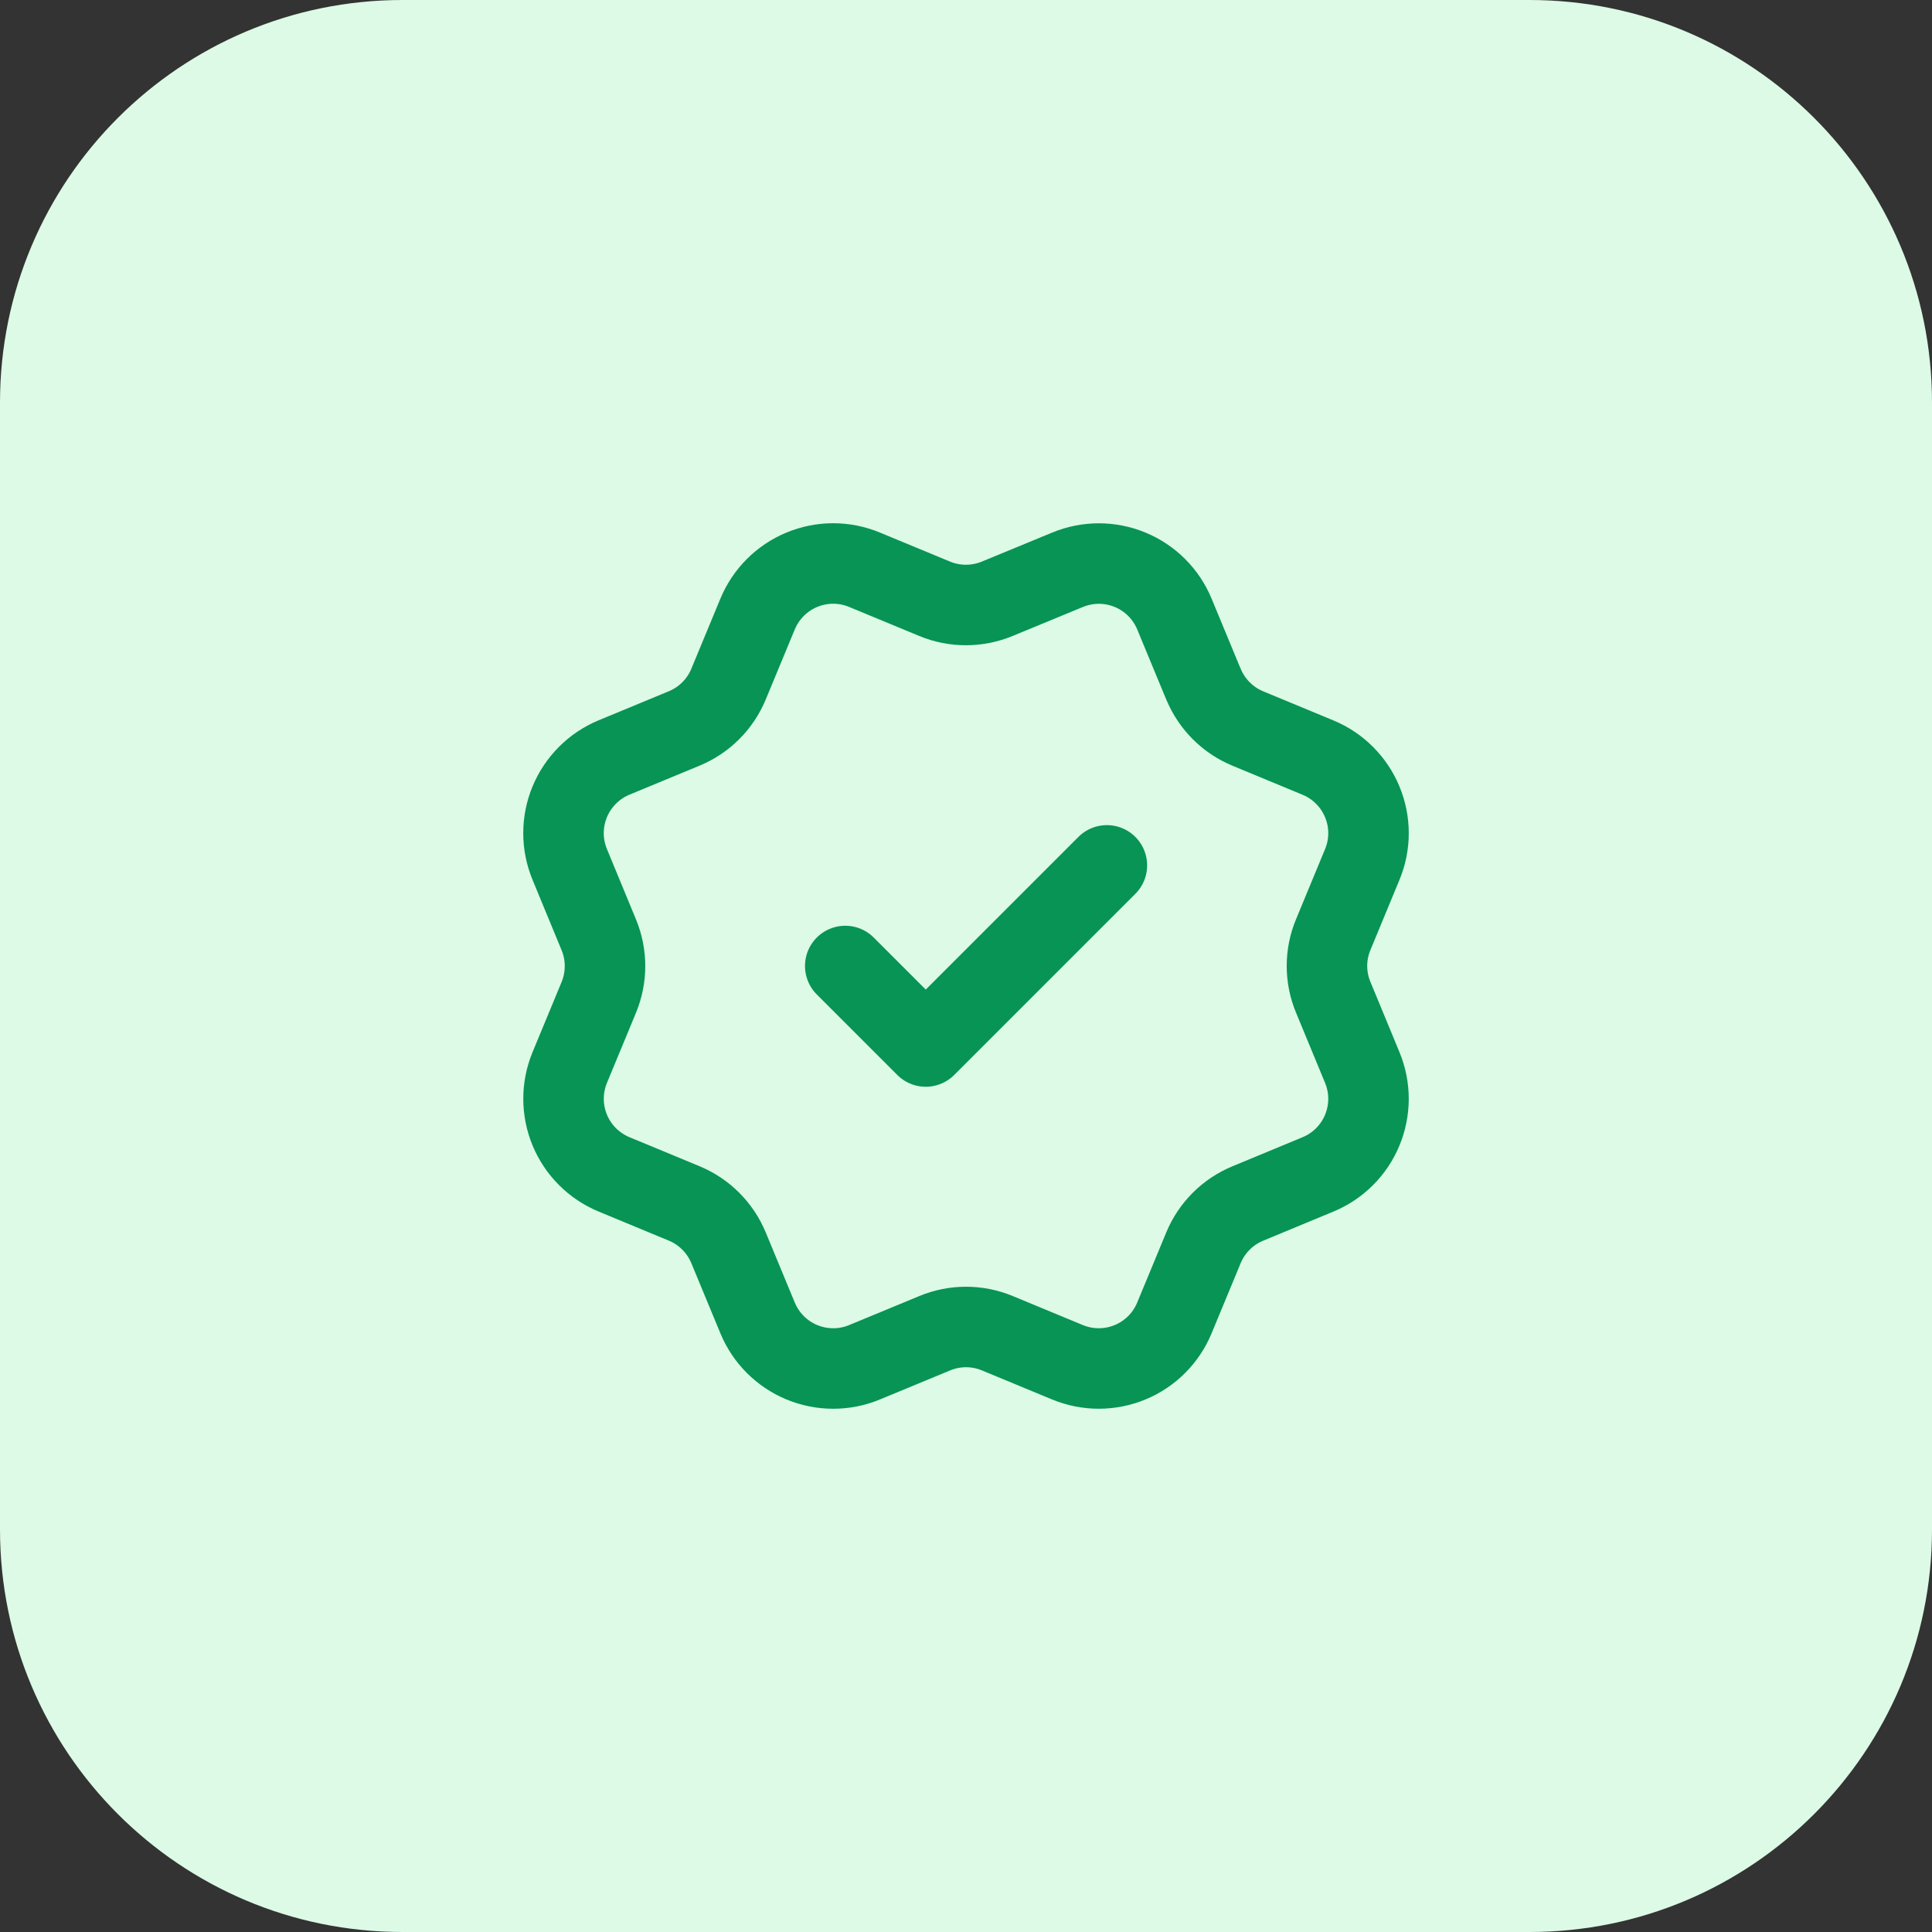 <svg width="48" height="48" viewBox="0 0 48 48" fill="none" xmlns="http://www.w3.org/2000/svg">
<rect x="0" y="0" width="48" height="48" fill="#333333" stroke="none"/>
<path d="M0 10C0 4.477 4.477 0 10 0H38C43.523 0 48 4.477 48 10V38C48 43.523 43.523 48 38 48H10C4.477 48 0 43.523 0 38V10Z" fill="#DCFAE6"/>
<path d="M21 24L23 26L27.5 21.5M29.901 16.998C30.107 17.497 30.502 17.892 31 18.099L32.745 18.822C33.243 19.028 33.639 19.424 33.845 19.922C34.052 20.42 34.052 20.98 33.845 21.478L33.123 23.222C32.916 23.72 32.916 24.28 33.124 24.778L33.845 26.522C33.947 26.768 34 27.033 34 27.3C34 27.567 33.947 27.831 33.845 28.078C33.743 28.325 33.593 28.549 33.404 28.738C33.215 28.927 32.991 29.076 32.744 29.178L31 29.901C30.502 30.107 30.107 30.502 29.9 31L29.177 32.745C28.971 33.243 28.575 33.639 28.077 33.845C27.579 34.051 27.019 34.051 26.521 33.845L24.777 33.123C24.279 32.917 23.72 32.917 23.222 33.124L21.477 33.846C20.979 34.052 20.42 34.051 19.922 33.845C19.425 33.639 19.029 33.244 18.823 32.746L18.1 31.001C17.894 30.503 17.498 30.107 17.001 29.9L15.256 29.177C14.758 28.971 14.362 28.575 14.156 28.078C13.95 27.58 13.949 27.02 14.155 26.523L14.877 24.779C15.083 24.28 15.083 23.721 14.876 23.223L14.155 21.477C14.053 21.23 14 20.966 14 20.699C14 20.432 14.053 20.167 14.155 19.92C14.257 19.674 14.407 19.45 14.596 19.261C14.784 19.072 15.009 18.922 15.255 18.82L16.999 18.098C17.497 17.892 17.892 17.497 18.099 17L18.822 15.255C19.029 14.757 19.424 14.361 19.922 14.155C20.42 13.948 20.98 13.948 21.478 14.155L23.222 14.877C23.72 15.083 24.279 15.082 24.777 14.876L26.523 14.156C27.021 13.95 27.58 13.95 28.078 14.156C28.576 14.362 28.972 14.758 29.178 15.256L29.901 17.002L29.901 16.998Z" stroke="#079455" stroke-width="2" stroke-linecap="round" stroke-linejoin="round"/>
</svg>

